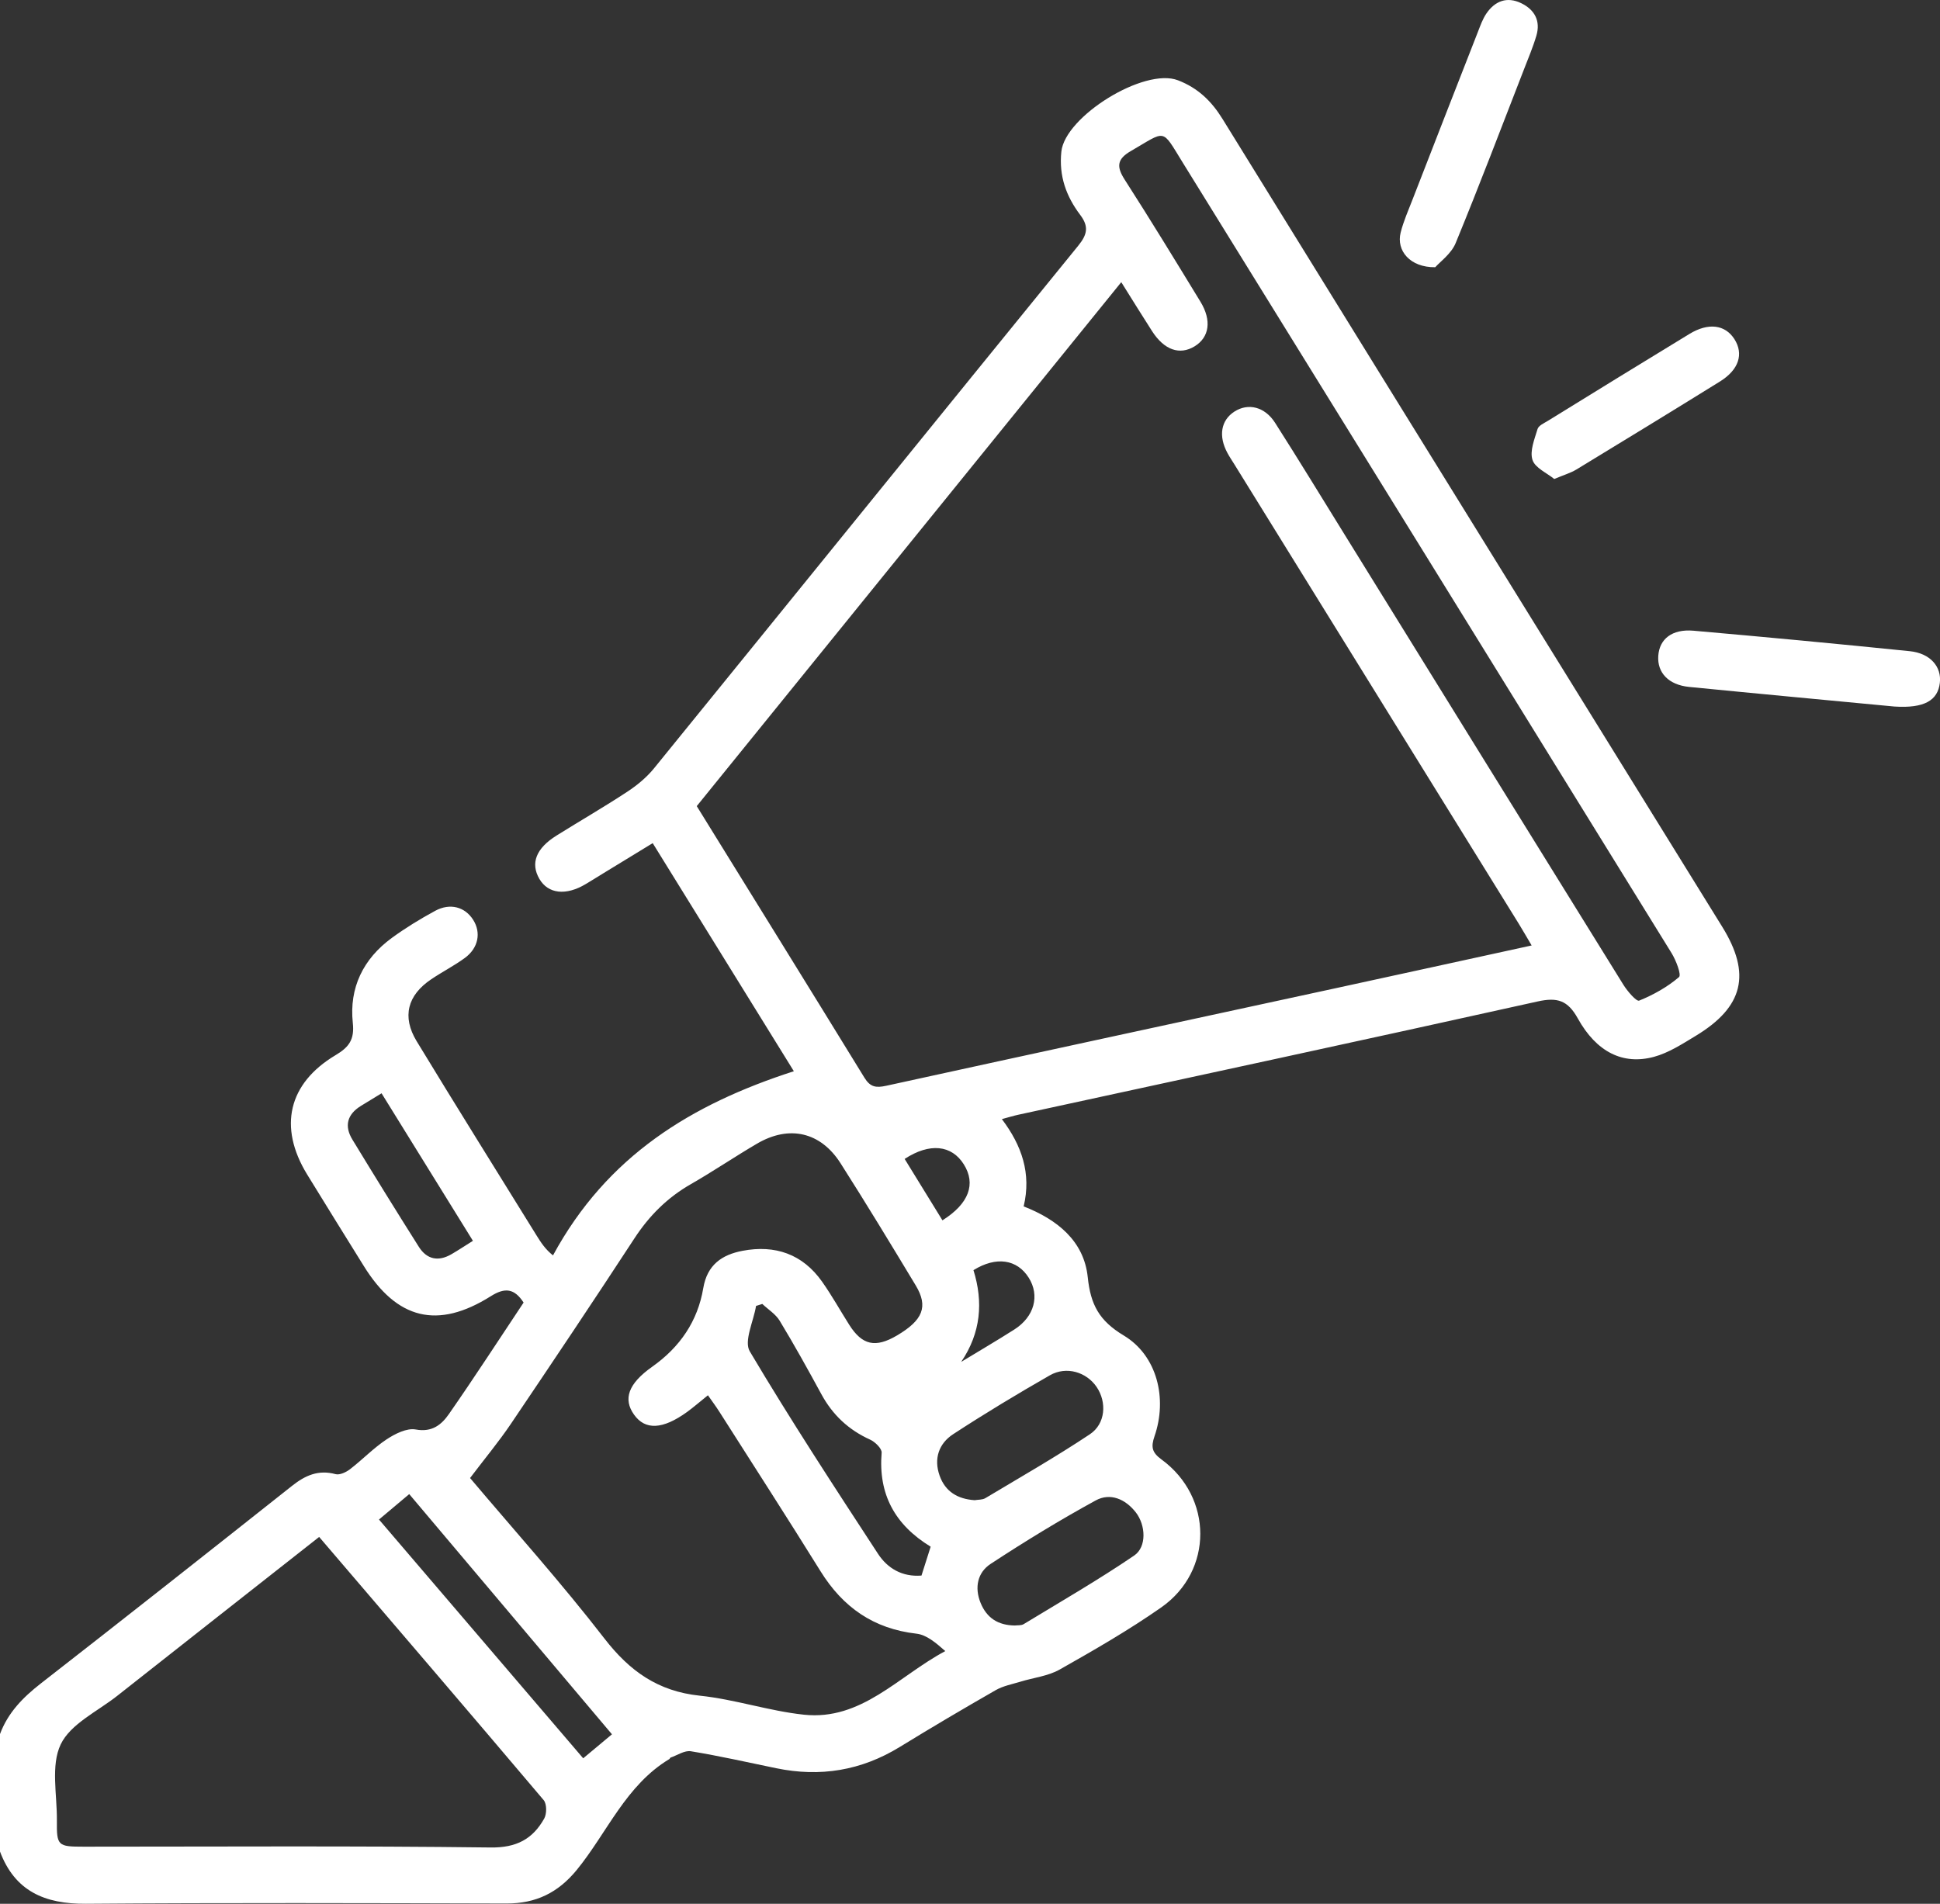 <svg width="108" height="106" viewBox="0 0 108 106" fill="none" xmlns="http://www.w3.org/2000/svg">
<rect x="0" y="0" width="108" height="106" fill="#333333" stroke="none"/>
<g clip-path="url(#clip0_74_375)">
<path d="M0 96.551C0.442 95.36 1.275 94.511 2.268 93.737C6.95 90.093 11.607 86.415 16.257 82.731C16.991 82.149 17.722 81.82 18.681 82.079C18.912 82.14 19.267 81.972 19.485 81.805C20.18 81.27 20.795 80.625 21.522 80.142C21.992 79.832 22.647 79.501 23.142 79.592C24.061 79.763 24.587 79.316 24.995 78.728C26.416 76.686 27.768 74.599 29.149 72.525C28.637 71.741 28.117 71.671 27.327 72.169C24.363 74.036 22.095 73.469 20.246 70.48C19.195 68.782 18.134 67.087 17.092 65.382C15.488 62.753 16.044 60.325 18.679 58.751C19.43 58.304 19.741 57.885 19.641 56.955C19.432 54.999 20.22 53.387 21.814 52.221C22.577 51.665 23.391 51.167 24.222 50.716C25.059 50.261 25.885 50.495 26.342 51.216C26.794 51.93 26.633 52.788 25.872 53.342C25.279 53.775 24.617 54.112 24.006 54.525C22.687 55.412 22.366 56.605 23.194 57.971C25.395 61.596 27.646 65.192 29.876 68.798C30.115 69.184 30.364 69.566 30.785 69.899C33.793 64.353 38.496 61.483 44.194 59.645C41.671 55.566 39.035 51.306 36.336 46.945C35.378 47.531 34.488 48.073 33.598 48.617C33.269 48.819 32.943 49.024 32.611 49.222C31.508 49.884 30.514 49.772 30.028 48.937C29.521 48.065 29.84 47.236 30.983 46.522C32.294 45.704 33.632 44.931 34.921 44.083C35.467 43.725 35.997 43.286 36.407 42.783C44.285 33.089 52.138 23.375 60.022 13.685C60.525 13.066 60.631 12.621 60.136 11.966C59.358 10.935 58.942 9.803 59.086 8.441C59.293 6.481 63.696 3.745 65.577 4.47C66.698 4.902 67.448 5.636 68.057 6.622C73.783 15.899 79.522 25.168 85.256 34.438C88.797 40.161 92.341 45.883 95.88 51.608C97.499 54.226 97.064 56.061 94.409 57.67C93.665 58.121 92.9 58.62 92.075 58.844C90.35 59.309 88.877 58.58 87.835 56.702C87.277 55.697 86.698 55.518 85.603 55.76C75.975 57.899 66.334 59.971 56.695 62.066C56.422 62.125 56.154 62.208 55.774 62.311C56.881 63.774 57.426 65.342 56.987 67.171C58.862 67.903 60.346 69.1 60.555 71.111C60.713 72.632 61.181 73.532 62.559 74.359C64.429 75.482 64.994 77.879 64.273 79.965C64.066 80.568 64.127 80.871 64.66 81.261C67.532 83.359 67.553 87.465 64.645 89.501C62.838 90.765 60.914 91.872 58.991 92.959C58.342 93.326 57.534 93.41 56.803 93.636C56.34 93.777 55.843 93.87 55.431 94.106C53.635 95.135 51.85 96.188 50.086 97.272C47.944 98.585 45.659 98.96 43.209 98.452C41.628 98.125 40.051 97.769 38.46 97.508C38.111 97.451 37.707 97.731 37.329 97.862C37.301 97.873 37.291 97.925 37.264 97.942C34.833 99.405 33.803 102.039 32.108 104.116C31.066 105.389 29.829 105.989 28.195 105.985C20.392 105.964 12.585 105.939 4.781 106C2.492 106.017 0.82 105.3 -0.008 103.072V96.551H0ZM85.269 52.645C84.973 52.145 84.766 51.783 84.546 51.426C80.674 45.169 76.799 38.911 72.925 32.653C71.523 30.387 70.122 28.123 68.72 25.858C68.591 25.649 68.452 25.445 68.336 25.23C67.818 24.281 67.968 23.4 68.722 22.915C69.483 22.426 70.409 22.641 70.984 23.541C72.303 25.609 73.58 27.706 74.871 29.791C80.035 38.135 85.193 46.484 90.369 54.822C90.593 55.185 91.099 55.775 91.251 55.714C92.046 55.391 92.823 54.957 93.47 54.403C93.616 54.278 93.303 53.465 93.052 53.06C83.994 38.388 74.918 23.727 65.848 9.061C64.645 7.118 64.954 7.251 62.948 8.414C62.168 8.867 62.155 9.293 62.616 10.009C64.055 12.25 65.442 14.526 66.829 16.799C67.467 17.844 67.325 18.782 66.503 19.284C65.672 19.789 64.812 19.49 64.136 18.438C63.573 17.564 63.028 16.678 62.421 15.711C54.48 25.512 46.63 35.203 38.788 44.884C41.941 49.987 45.044 54.991 48.124 60.007C48.443 60.526 48.76 60.58 49.329 60.456C57.659 58.631 65.996 56.835 74.328 55.029C77.924 54.249 81.517 53.46 85.271 52.641L85.269 52.645ZM26.166 82.292C28.616 85.195 31.246 88.122 33.645 91.227C35.053 93.048 36.629 94.171 38.959 94.414C40.906 94.616 42.804 95.265 44.75 95.472C47.963 95.815 50.005 93.328 52.624 91.931C52.111 91.478 51.586 91.025 51.018 90.961C48.629 90.689 46.925 89.49 45.68 87.486C43.831 84.51 41.931 81.565 40.049 78.608C39.853 78.3 39.633 78.007 39.411 77.687C38.955 78.053 38.612 78.353 38.244 78.621C36.889 79.598 35.917 79.641 35.296 78.764C34.683 77.902 34.964 77.048 36.31 76.097C37.855 75.006 38.842 73.56 39.151 71.722C39.371 70.419 40.193 69.863 41.335 69.644C43.15 69.298 44.681 69.825 45.765 71.361C46.31 72.133 46.771 72.963 47.276 73.762C47.999 74.902 48.733 75.065 49.933 74.359C51.381 73.505 51.688 72.75 50.98 71.574C49.606 69.294 48.225 67.015 46.794 64.77C45.68 63.021 43.932 62.629 42.144 63.677C40.903 64.404 39.711 65.215 38.464 65.93C37.151 66.68 36.141 67.692 35.317 68.954C33.055 72.417 30.753 75.855 28.439 79.282C27.764 80.281 26.988 81.213 26.171 82.292H26.166ZM17.766 85.576C13.964 88.569 10.241 91.49 6.527 94.422C5.428 95.29 3.925 95.984 3.38 97.124C2.818 98.302 3.181 99.93 3.167 101.359C3.152 102.773 3.213 102.821 4.659 102.821C12.209 102.821 19.762 102.771 27.312 102.866C28.753 102.885 29.654 102.396 30.294 101.26C30.445 100.994 30.445 100.44 30.265 100.227C26.145 95.356 21.992 90.514 17.766 85.574V85.576ZM42.436 72.603C42.32 72.639 42.203 72.677 42.089 72.713C41.952 73.57 41.4 74.671 41.742 75.246C44.011 79.069 46.448 82.794 48.881 86.518C49.407 87.321 50.223 87.812 51.299 87.726C51.476 87.165 51.641 86.647 51.81 86.118C49.806 84.893 48.891 83.188 49.081 80.886C49.1 80.656 48.718 80.284 48.439 80.157C47.238 79.613 46.35 78.778 45.725 77.626C44.977 76.249 44.216 74.877 43.404 73.537C43.18 73.166 42.764 72.911 42.436 72.601V72.603ZM54.258 83.529C54.448 83.496 54.687 83.515 54.854 83.416C56.805 82.248 58.782 81.118 60.671 79.86C61.553 79.274 61.622 78.07 61.052 77.229C60.485 76.393 59.365 76.049 58.445 76.576C56.623 77.619 54.822 78.705 53.064 79.853C52.269 80.372 51.971 81.213 52.309 82.164C52.626 83.055 53.313 83.464 54.256 83.529H54.258ZM21.098 84.606C24.917 89.073 28.684 93.476 32.467 97.9C33.059 97.405 33.535 97.008 34.068 96.564C30.277 92.072 26.559 87.665 22.782 83.19C22.188 83.69 21.664 84.13 21.098 84.606ZM56.494 90.506C56.642 90.487 56.849 90.514 56.985 90.432C59.05 89.178 61.145 87.968 63.14 86.611C63.85 86.128 63.781 84.912 63.231 84.208C62.65 83.464 61.808 83.099 60.995 83.544C58.997 84.638 57.048 85.829 55.144 87.079C54.423 87.553 54.239 88.388 54.59 89.248C54.932 90.087 55.564 90.495 56.494 90.506ZM26.327 69.087C24.611 66.316 22.943 63.62 21.241 60.873C20.799 61.143 20.442 61.358 20.089 61.577C19.326 62.05 19.157 62.694 19.618 63.451C20.835 65.451 22.066 67.443 23.317 69.422C23.763 70.128 24.403 70.257 25.133 69.833C25.494 69.623 25.843 69.393 26.329 69.087H26.327ZM53.51 75.828C54.497 75.227 55.497 74.645 56.471 74.023C57.585 73.311 57.896 72.135 57.268 71.14C56.621 70.114 55.456 69.937 54.193 70.721C54.744 72.495 54.609 74.205 53.51 75.828ZM52.466 67.947C53.952 67.013 54.336 65.915 53.656 64.83C52.981 63.752 51.758 63.615 50.362 64.528C51.051 65.645 51.741 66.767 52.466 67.947Z" fill="white"/>
<path d="M79.904 14.879C78.496 14.898 77.723 13.955 77.974 12.95C78.135 12.309 78.41 11.696 78.649 11.076C79.851 7.978 81.06 4.88 82.272 1.783C82.411 1.427 82.54 1.052 82.756 0.74C83.231 0.053 83.897 -0.202 84.681 0.175C85.434 0.538 85.776 1.164 85.529 1.992C85.341 2.628 85.079 3.242 84.84 3.861C83.584 7.091 82.356 10.332 81.037 13.534C80.792 14.13 80.171 14.571 79.902 14.877L79.904 14.879Z" fill="white"/>
<path d="M105.459 39.339C101.849 38.995 97.938 38.633 94.032 38.247C92.889 38.133 92.252 37.456 92.316 36.519C92.379 35.578 93.085 35.014 94.273 35.117C98.289 35.469 102.303 35.848 106.315 36.257C107.457 36.373 108.097 37.121 107.991 38.023C107.877 38.999 107.127 39.448 105.461 39.339H105.459Z" fill="white"/>
<path d="M86.524 26.669C86.114 26.332 85.454 26.052 85.313 25.605C85.154 25.107 85.427 24.45 85.596 23.887C85.653 23.697 85.953 23.564 86.16 23.438C88.788 21.817 91.415 20.196 94.053 18.592C95.11 17.95 96.038 18.076 96.554 18.881C97.082 19.709 96.805 20.588 95.746 21.244C93.094 22.89 90.428 24.517 87.761 26.14C87.442 26.334 87.067 26.442 86.526 26.669H86.524Z" fill="white"/>
</g>
<defs>
<clipPath id="clip0_74_375">
<rect width="108" height="106" fill="white"/>
</clipPath>
</defs>
</svg>

